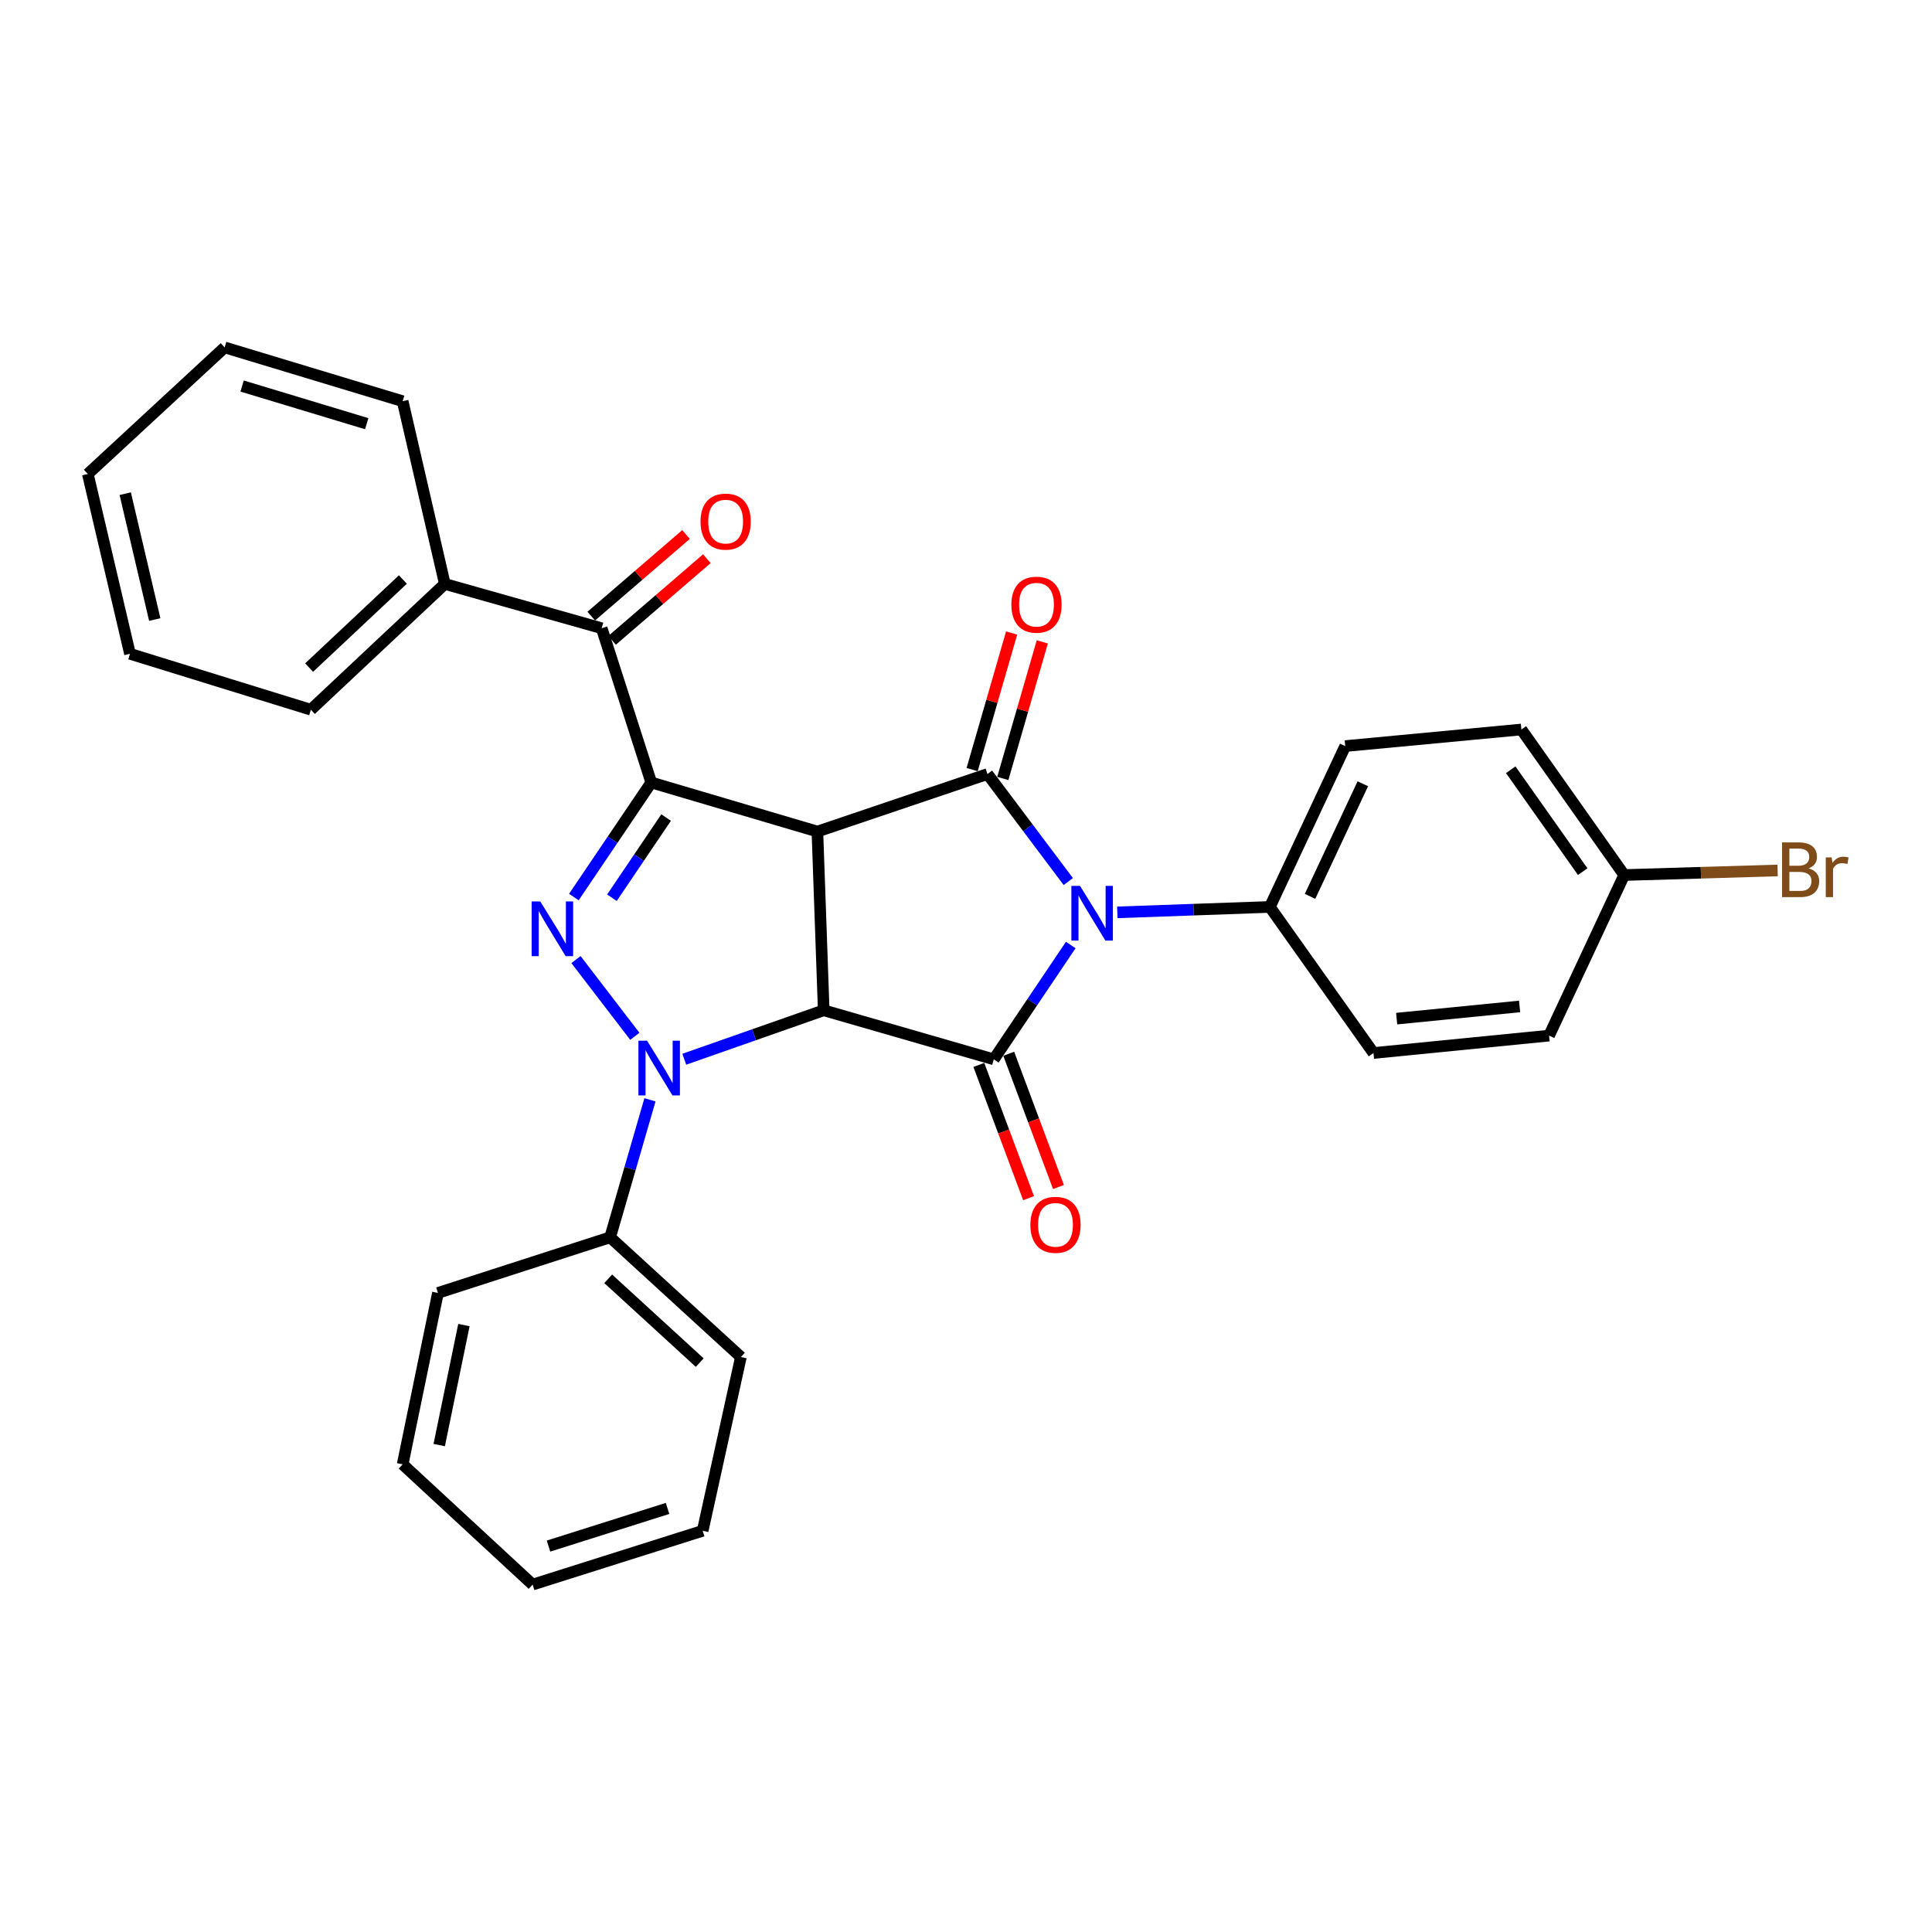 <?xml version='1.0' encoding='iso-8859-1'?>
<svg version='1.1' baseProfile='full'
              xmlns='http://www.w3.org/2000/svg'
                      xmlns:rdkit='http://www.rdkit.org/xml'
                      xmlns:xlink='http://www.w3.org/1999/xlink'
                  xml:space='preserve'
width='1000px' height='1000px' viewBox='0 0 1000 1000'>
<!-- END OF HEADER -->
<rect style='opacity:1.0;fill:#FFFFFF;stroke:none' width='1000' height='1000' x='0' y='0'> </rect>
<path class='bond-0' d='M 426.349,522.922 L 423.081,430.409' style='fill:none;fill-rule:evenodd;stroke:#000000;stroke-width:6px;stroke-linecap:butt;stroke-linejoin:miter;stroke-opacity:1' />
<path class='bond-1' d='M 426.349,522.922 L 390.267,535.59' style='fill:none;fill-rule:evenodd;stroke:#000000;stroke-width:6px;stroke-linecap:butt;stroke-linejoin:miter;stroke-opacity:1' />
<path class='bond-1' d='M 390.267,535.59 L 354.185,548.257' style='fill:none;fill-rule:evenodd;stroke:#0000FF;stroke-width:6px;stroke-linecap:butt;stroke-linejoin:miter;stroke-opacity:1' />
<path class='bond-4' d='M 426.349,522.922 L 514.382,548.313' style='fill:none;fill-rule:evenodd;stroke:#000000;stroke-width:6px;stroke-linecap:butt;stroke-linejoin:miter;stroke-opacity:1' />
<path class='bond-3' d='M 423.081,430.409 L 337.094,405.017' style='fill:none;fill-rule:evenodd;stroke:#000000;stroke-width:6px;stroke-linecap:butt;stroke-linejoin:miter;stroke-opacity:1' />
<path class='bond-5' d='M 423.081,430.409 L 511.114,400.639' style='fill:none;fill-rule:evenodd;stroke:#000000;stroke-width:6px;stroke-linecap:butt;stroke-linejoin:miter;stroke-opacity:1' />
<path class='bond-6' d='M 328.586,536.39 L 298.123,496.672' style='fill:none;fill-rule:evenodd;stroke:#0000FF;stroke-width:6px;stroke-linecap:butt;stroke-linejoin:miter;stroke-opacity:1' />
<path class='bond-9' d='M 336.426,569.26 L 326.116,604.846' style='fill:none;fill-rule:evenodd;stroke:#0000FF;stroke-width:6px;stroke-linecap:butt;stroke-linejoin:miter;stroke-opacity:1' />
<path class='bond-9' d='M 326.116,604.846 L 315.807,640.431' style='fill:none;fill-rule:evenodd;stroke:#000000;stroke-width:6px;stroke-linecap:butt;stroke-linejoin:miter;stroke-opacity:1' />
<path class='bond-2' d='M 554.218,489.138 L 534.3,518.726' style='fill:none;fill-rule:evenodd;stroke:#0000FF;stroke-width:6px;stroke-linecap:butt;stroke-linejoin:miter;stroke-opacity:1' />
<path class='bond-2' d='M 534.3,518.726 L 514.382,548.313' style='fill:none;fill-rule:evenodd;stroke:#000000;stroke-width:6px;stroke-linecap:butt;stroke-linejoin:miter;stroke-opacity:1' />
<path class='bond-8' d='M 578.325,472.236 L 617.795,470.834' style='fill:none;fill-rule:evenodd;stroke:#0000FF;stroke-width:6px;stroke-linecap:butt;stroke-linejoin:miter;stroke-opacity:1' />
<path class='bond-8' d='M 617.795,470.834 L 657.265,469.432' style='fill:none;fill-rule:evenodd;stroke:#000000;stroke-width:6px;stroke-linecap:butt;stroke-linejoin:miter;stroke-opacity:1' />
<path class='bond-31' d='M 552.945,456.286 L 532.03,428.462' style='fill:none;fill-rule:evenodd;stroke:#0000FF;stroke-width:6px;stroke-linecap:butt;stroke-linejoin:miter;stroke-opacity:1' />
<path class='bond-31' d='M 532.03,428.462 L 511.114,400.639' style='fill:none;fill-rule:evenodd;stroke:#000000;stroke-width:6px;stroke-linecap:butt;stroke-linejoin:miter;stroke-opacity:1' />
<path class='bond-7' d='M 337.094,405.017 L 311.428,325.172' style='fill:none;fill-rule:evenodd;stroke:#000000;stroke-width:6px;stroke-linecap:butt;stroke-linejoin:miter;stroke-opacity:1' />
<path class='bond-30' d='M 337.094,405.017 L 317.062,434.666' style='fill:none;fill-rule:evenodd;stroke:#000000;stroke-width:6px;stroke-linecap:butt;stroke-linejoin:miter;stroke-opacity:1' />
<path class='bond-30' d='M 317.062,434.666 L 297.029,464.314' style='fill:none;fill-rule:evenodd;stroke:#0000FF;stroke-width:6px;stroke-linecap:butt;stroke-linejoin:miter;stroke-opacity:1' />
<path class='bond-30' d='M 344.776,423.163 L 330.753,443.917' style='fill:none;fill-rule:evenodd;stroke:#000000;stroke-width:6px;stroke-linecap:butt;stroke-linejoin:miter;stroke-opacity:1' />
<path class='bond-30' d='M 330.753,443.917 L 316.73,464.67' style='fill:none;fill-rule:evenodd;stroke:#0000FF;stroke-width:6px;stroke-linecap:butt;stroke-linejoin:miter;stroke-opacity:1' />
<path class='bond-11' d='M 506.642,551.202 L 519.512,585.687' style='fill:none;fill-rule:evenodd;stroke:#000000;stroke-width:6px;stroke-linecap:butt;stroke-linejoin:miter;stroke-opacity:1' />
<path class='bond-11' d='M 519.512,585.687 L 532.382,620.171' style='fill:none;fill-rule:evenodd;stroke:#FF0000;stroke-width:6px;stroke-linecap:butt;stroke-linejoin:miter;stroke-opacity:1' />
<path class='bond-11' d='M 522.123,545.424 L 534.992,579.909' style='fill:none;fill-rule:evenodd;stroke:#000000;stroke-width:6px;stroke-linecap:butt;stroke-linejoin:miter;stroke-opacity:1' />
<path class='bond-11' d='M 534.992,579.909 L 547.862,614.394' style='fill:none;fill-rule:evenodd;stroke:#FF0000;stroke-width:6px;stroke-linecap:butt;stroke-linejoin:miter;stroke-opacity:1' />
<path class='bond-10' d='M 519.051,402.934 L 529.273,367.586' style='fill:none;fill-rule:evenodd;stroke:#000000;stroke-width:6px;stroke-linecap:butt;stroke-linejoin:miter;stroke-opacity:1' />
<path class='bond-10' d='M 529.273,367.586 L 539.495,332.237' style='fill:none;fill-rule:evenodd;stroke:#FF0000;stroke-width:6px;stroke-linecap:butt;stroke-linejoin:miter;stroke-opacity:1' />
<path class='bond-10' d='M 503.178,398.344 L 513.4,362.995' style='fill:none;fill-rule:evenodd;stroke:#000000;stroke-width:6px;stroke-linecap:butt;stroke-linejoin:miter;stroke-opacity:1' />
<path class='bond-10' d='M 513.4,362.995 L 523.622,327.647' style='fill:none;fill-rule:evenodd;stroke:#FF0000;stroke-width:6px;stroke-linecap:butt;stroke-linejoin:miter;stroke-opacity:1' />
<path class='bond-12' d='M 316.82,331.432 L 341.344,310.307' style='fill:none;fill-rule:evenodd;stroke:#000000;stroke-width:6px;stroke-linecap:butt;stroke-linejoin:miter;stroke-opacity:1' />
<path class='bond-12' d='M 341.344,310.307 L 365.869,289.182' style='fill:none;fill-rule:evenodd;stroke:#FF0000;stroke-width:6px;stroke-linecap:butt;stroke-linejoin:miter;stroke-opacity:1' />
<path class='bond-12' d='M 306.036,318.913 L 330.56,297.788' style='fill:none;fill-rule:evenodd;stroke:#000000;stroke-width:6px;stroke-linecap:butt;stroke-linejoin:miter;stroke-opacity:1' />
<path class='bond-12' d='M 330.56,297.788 L 355.085,276.663' style='fill:none;fill-rule:evenodd;stroke:#FF0000;stroke-width:6px;stroke-linecap:butt;stroke-linejoin:miter;stroke-opacity:1' />
<path class='bond-13' d='M 311.428,325.172 L 230.242,302.241' style='fill:none;fill-rule:evenodd;stroke:#000000;stroke-width:6px;stroke-linecap:butt;stroke-linejoin:miter;stroke-opacity:1' />
<path class='bond-14' d='M 657.265,469.432 L 696.288,386.171' style='fill:none;fill-rule:evenodd;stroke:#000000;stroke-width:6px;stroke-linecap:butt;stroke-linejoin:miter;stroke-opacity:1' />
<path class='bond-14' d='M 678.08,463.955 L 705.396,405.673' style='fill:none;fill-rule:evenodd;stroke:#000000;stroke-width:6px;stroke-linecap:butt;stroke-linejoin:miter;stroke-opacity:1' />
<path class='bond-15' d='M 657.265,469.432 L 710.902,545.036' style='fill:none;fill-rule:evenodd;stroke:#000000;stroke-width:6px;stroke-linecap:butt;stroke-linejoin:miter;stroke-opacity:1' />
<path class='bond-20' d='M 315.807,640.431 L 383.489,702.395' style='fill:none;fill-rule:evenodd;stroke:#000000;stroke-width:6px;stroke-linecap:butt;stroke-linejoin:miter;stroke-opacity:1' />
<path class='bond-20' d='M 314.801,661.913 L 362.179,705.287' style='fill:none;fill-rule:evenodd;stroke:#000000;stroke-width:6px;stroke-linecap:butt;stroke-linejoin:miter;stroke-opacity:1' />
<path class='bond-21' d='M 315.807,640.431 L 226.681,669.219' style='fill:none;fill-rule:evenodd;stroke:#000000;stroke-width:6px;stroke-linecap:butt;stroke-linejoin:miter;stroke-opacity:1' />
<path class='bond-22' d='M 230.242,302.241 L 160.908,367.353' style='fill:none;fill-rule:evenodd;stroke:#000000;stroke-width:6px;stroke-linecap:butt;stroke-linejoin:miter;stroke-opacity:1' />
<path class='bond-22' d='M 208.531,299.963 L 159.997,345.541' style='fill:none;fill-rule:evenodd;stroke:#000000;stroke-width:6px;stroke-linecap:butt;stroke-linejoin:miter;stroke-opacity:1' />
<path class='bond-23' d='M 230.242,302.241 L 208.413,207.663' style='fill:none;fill-rule:evenodd;stroke:#000000;stroke-width:6px;stroke-linecap:butt;stroke-linejoin:miter;stroke-opacity:1' />
<path class='bond-18' d='M 696.288,386.171 L 787.461,377.588' style='fill:none;fill-rule:evenodd;stroke:#000000;stroke-width:6px;stroke-linecap:butt;stroke-linejoin:miter;stroke-opacity:1' />
<path class='bond-17' d='M 710.902,545.036 L 801.799,536.03' style='fill:none;fill-rule:evenodd;stroke:#000000;stroke-width:6px;stroke-linecap:butt;stroke-linejoin:miter;stroke-opacity:1' />
<path class='bond-17' d='M 722.907,527.242 L 786.536,520.938' style='fill:none;fill-rule:evenodd;stroke:#000000;stroke-width:6px;stroke-linecap:butt;stroke-linejoin:miter;stroke-opacity:1' />
<path class='bond-16' d='M 840.685,452.917 L 801.799,536.03' style='fill:none;fill-rule:evenodd;stroke:#000000;stroke-width:6px;stroke-linecap:butt;stroke-linejoin:miter;stroke-opacity:1' />
<path class='bond-19' d='M 840.685,452.917 L 880.388,451.732' style='fill:none;fill-rule:evenodd;stroke:#000000;stroke-width:6px;stroke-linecap:butt;stroke-linejoin:miter;stroke-opacity:1' />
<path class='bond-19' d='M 880.388,451.732 L 920.092,450.546' style='fill:none;fill-rule:evenodd;stroke:#7F4C19;stroke-width:6px;stroke-linecap:butt;stroke-linejoin:miter;stroke-opacity:1' />
<path class='bond-32' d='M 840.685,452.917 L 787.461,377.588' style='fill:none;fill-rule:evenodd;stroke:#000000;stroke-width:6px;stroke-linecap:butt;stroke-linejoin:miter;stroke-opacity:1' />
<path class='bond-32' d='M 819.206,451.153 L 781.949,398.423' style='fill:none;fill-rule:evenodd;stroke:#000000;stroke-width:6px;stroke-linecap:butt;stroke-linejoin:miter;stroke-opacity:1' />
<path class='bond-27' d='M 383.489,702.395 L 363.706,792.337' style='fill:none;fill-rule:evenodd;stroke:#000000;stroke-width:6px;stroke-linecap:butt;stroke-linejoin:miter;stroke-opacity:1' />
<path class='bond-26' d='M 226.681,669.219 L 208.413,757.941' style='fill:none;fill-rule:evenodd;stroke:#000000;stroke-width:6px;stroke-linecap:butt;stroke-linejoin:miter;stroke-opacity:1' />
<path class='bond-26' d='M 240.124,685.86 L 227.337,747.965' style='fill:none;fill-rule:evenodd;stroke:#000000;stroke-width:6px;stroke-linecap:butt;stroke-linejoin:miter;stroke-opacity:1' />
<path class='bond-25' d='M 160.908,367.353 L 67.284,338.409' style='fill:none;fill-rule:evenodd;stroke:#000000;stroke-width:6px;stroke-linecap:butt;stroke-linejoin:miter;stroke-opacity:1' />
<path class='bond-24' d='M 208.413,207.663 L 116.276,179.82' style='fill:none;fill-rule:evenodd;stroke:#000000;stroke-width:6px;stroke-linecap:butt;stroke-linejoin:miter;stroke-opacity:1' />
<path class='bond-24' d='M 189.813,219.303 L 125.317,199.814' style='fill:none;fill-rule:evenodd;stroke:#000000;stroke-width:6px;stroke-linecap:butt;stroke-linejoin:miter;stroke-opacity:1' />
<path class='bond-28' d='M 116.276,179.82 L 45.455,245.336' style='fill:none;fill-rule:evenodd;stroke:#000000;stroke-width:6px;stroke-linecap:butt;stroke-linejoin:miter;stroke-opacity:1' />
<path class='bond-34' d='M 67.284,338.409 L 45.455,245.336' style='fill:none;fill-rule:evenodd;stroke:#000000;stroke-width:6px;stroke-linecap:butt;stroke-linejoin:miter;stroke-opacity:1' />
<path class='bond-34' d='M 80.097,320.675 L 64.816,255.524' style='fill:none;fill-rule:evenodd;stroke:#000000;stroke-width:6px;stroke-linecap:butt;stroke-linejoin:miter;stroke-opacity:1' />
<path class='bond-29' d='M 208.413,757.941 L 275.691,820.18' style='fill:none;fill-rule:evenodd;stroke:#000000;stroke-width:6px;stroke-linecap:butt;stroke-linejoin:miter;stroke-opacity:1' />
<path class='bond-33' d='M 363.706,792.337 L 275.691,820.18' style='fill:none;fill-rule:evenodd;stroke:#000000;stroke-width:6px;stroke-linecap:butt;stroke-linejoin:miter;stroke-opacity:1' />
<path class='bond-33' d='M 345.521,780.76 L 283.91,800.249' style='fill:none;fill-rule:evenodd;stroke:#000000;stroke-width:6px;stroke-linecap:butt;stroke-linejoin:miter;stroke-opacity:1' />
<path  class='atom-2' d='M 334.928 538.66
L 344.208 553.66
Q 345.128 555.14, 346.608 557.82
Q 348.088 560.5, 348.168 560.66
L 348.168 538.66
L 351.928 538.66
L 351.928 566.98
L 348.048 566.98
L 338.088 550.58
Q 336.928 548.66, 335.688 546.46
Q 334.488 544.26, 334.128 543.58
L 334.128 566.98
L 330.448 566.98
L 330.448 538.66
L 334.928 538.66
' fill='#0000FF'/>
<path  class='atom-3' d='M 559.024 458.54
L 568.304 473.54
Q 569.224 475.02, 570.704 477.7
Q 572.184 480.38, 572.264 480.54
L 572.264 458.54
L 576.024 458.54
L 576.024 486.86
L 572.144 486.86
L 562.184 470.46
Q 561.024 468.54, 559.784 466.34
Q 558.584 464.14, 558.224 463.46
L 558.224 486.86
L 554.544 486.86
L 554.544 458.54
L 559.024 458.54
' fill='#0000FF'/>
<path  class='atom-7' d='M 279.657 466.599
L 288.937 481.599
Q 289.857 483.079, 291.337 485.759
Q 292.817 488.439, 292.897 488.599
L 292.897 466.599
L 296.657 466.599
L 296.657 494.919
L 292.777 494.919
L 282.817 478.519
Q 281.657 476.599, 280.417 474.399
Q 279.217 472.199, 278.857 471.519
L 278.857 494.919
L 275.177 494.919
L 275.177 466.599
L 279.657 466.599
' fill='#0000FF'/>
<path  class='atom-11' d='M 523.487 312.979
Q 523.487 306.179, 526.847 302.379
Q 530.207 298.579, 536.487 298.579
Q 542.767 298.579, 546.127 302.379
Q 549.487 306.179, 549.487 312.979
Q 549.487 319.859, 546.087 323.779
Q 542.687 327.659, 536.487 327.659
Q 530.247 327.659, 526.847 323.779
Q 523.487 319.899, 523.487 312.979
M 536.487 324.459
Q 540.807 324.459, 543.127 321.579
Q 545.487 318.659, 545.487 312.979
Q 545.487 307.419, 543.127 304.619
Q 540.807 301.779, 536.487 301.779
Q 532.167 301.779, 529.807 304.579
Q 527.487 307.379, 527.487 312.979
Q 527.487 318.699, 529.807 321.579
Q 532.167 324.459, 536.487 324.459
' fill='#FF0000'/>
<path  class='atom-12' d='M 533.319 633.966
Q 533.319 627.166, 536.679 623.366
Q 540.039 619.566, 546.319 619.566
Q 552.599 619.566, 555.959 623.366
Q 559.319 627.166, 559.319 633.966
Q 559.319 640.846, 555.919 644.766
Q 552.519 648.646, 546.319 648.646
Q 540.079 648.646, 536.679 644.766
Q 533.319 640.886, 533.319 633.966
M 546.319 645.446
Q 550.639 645.446, 552.959 642.566
Q 555.319 639.646, 555.319 633.966
Q 555.319 628.406, 552.959 625.606
Q 550.639 622.766, 546.319 622.766
Q 541.999 622.766, 539.639 625.566
Q 537.319 628.366, 537.319 633.966
Q 537.319 639.686, 539.639 642.566
Q 541.999 645.446, 546.319 645.446
' fill='#FF0000'/>
<path  class='atom-13' d='M 362.594 269.981
Q 362.594 263.181, 365.954 259.381
Q 369.314 255.581, 375.594 255.581
Q 381.874 255.581, 385.234 259.381
Q 388.594 263.181, 388.594 269.981
Q 388.594 276.861, 385.194 280.781
Q 381.794 284.661, 375.594 284.661
Q 369.354 284.661, 365.954 280.781
Q 362.594 276.901, 362.594 269.981
M 375.594 281.461
Q 379.914 281.461, 382.234 278.581
Q 384.594 275.661, 384.594 269.981
Q 384.594 264.421, 382.234 261.621
Q 379.914 258.781, 375.594 258.781
Q 371.274 258.781, 368.914 261.581
Q 366.594 264.381, 366.594 269.981
Q 366.594 275.701, 368.914 278.581
Q 371.274 281.461, 375.594 281.461
' fill='#FF0000'/>
<path  class='atom-20' d='M 936.135 449.471
Q 938.855 450.231, 940.215 451.911
Q 941.615 453.551, 941.615 455.991
Q 941.615 459.911, 939.095 462.151
Q 936.615 464.351, 931.895 464.351
L 922.375 464.351
L 922.375 436.031
L 930.735 436.031
Q 935.575 436.031, 938.015 437.991
Q 940.455 439.951, 940.455 443.551
Q 940.455 447.831, 936.135 449.471
M 926.175 439.231
L 926.175 448.111
L 930.735 448.111
Q 933.535 448.111, 934.975 446.991
Q 936.455 445.831, 936.455 443.551
Q 936.455 439.231, 930.735 439.231
L 926.175 439.231
M 931.895 461.151
Q 934.655 461.151, 936.135 459.831
Q 937.615 458.511, 937.615 455.991
Q 937.615 453.671, 935.975 452.511
Q 934.375 451.311, 931.295 451.311
L 926.175 451.311
L 926.175 461.151
L 931.895 461.151
' fill='#7F4C19'/>
<path  class='atom-20' d='M 948.055 443.791
L 948.495 446.631
Q 950.655 443.431, 954.175 443.431
Q 955.295 443.431, 956.815 443.831
L 956.215 447.191
Q 954.495 446.791, 953.535 446.791
Q 951.855 446.791, 950.735 447.471
Q 949.655 448.111, 948.775 449.671
L 948.775 464.351
L 945.015 464.351
L 945.015 443.791
L 948.055 443.791
' fill='#7F4C19'/>
</svg>
